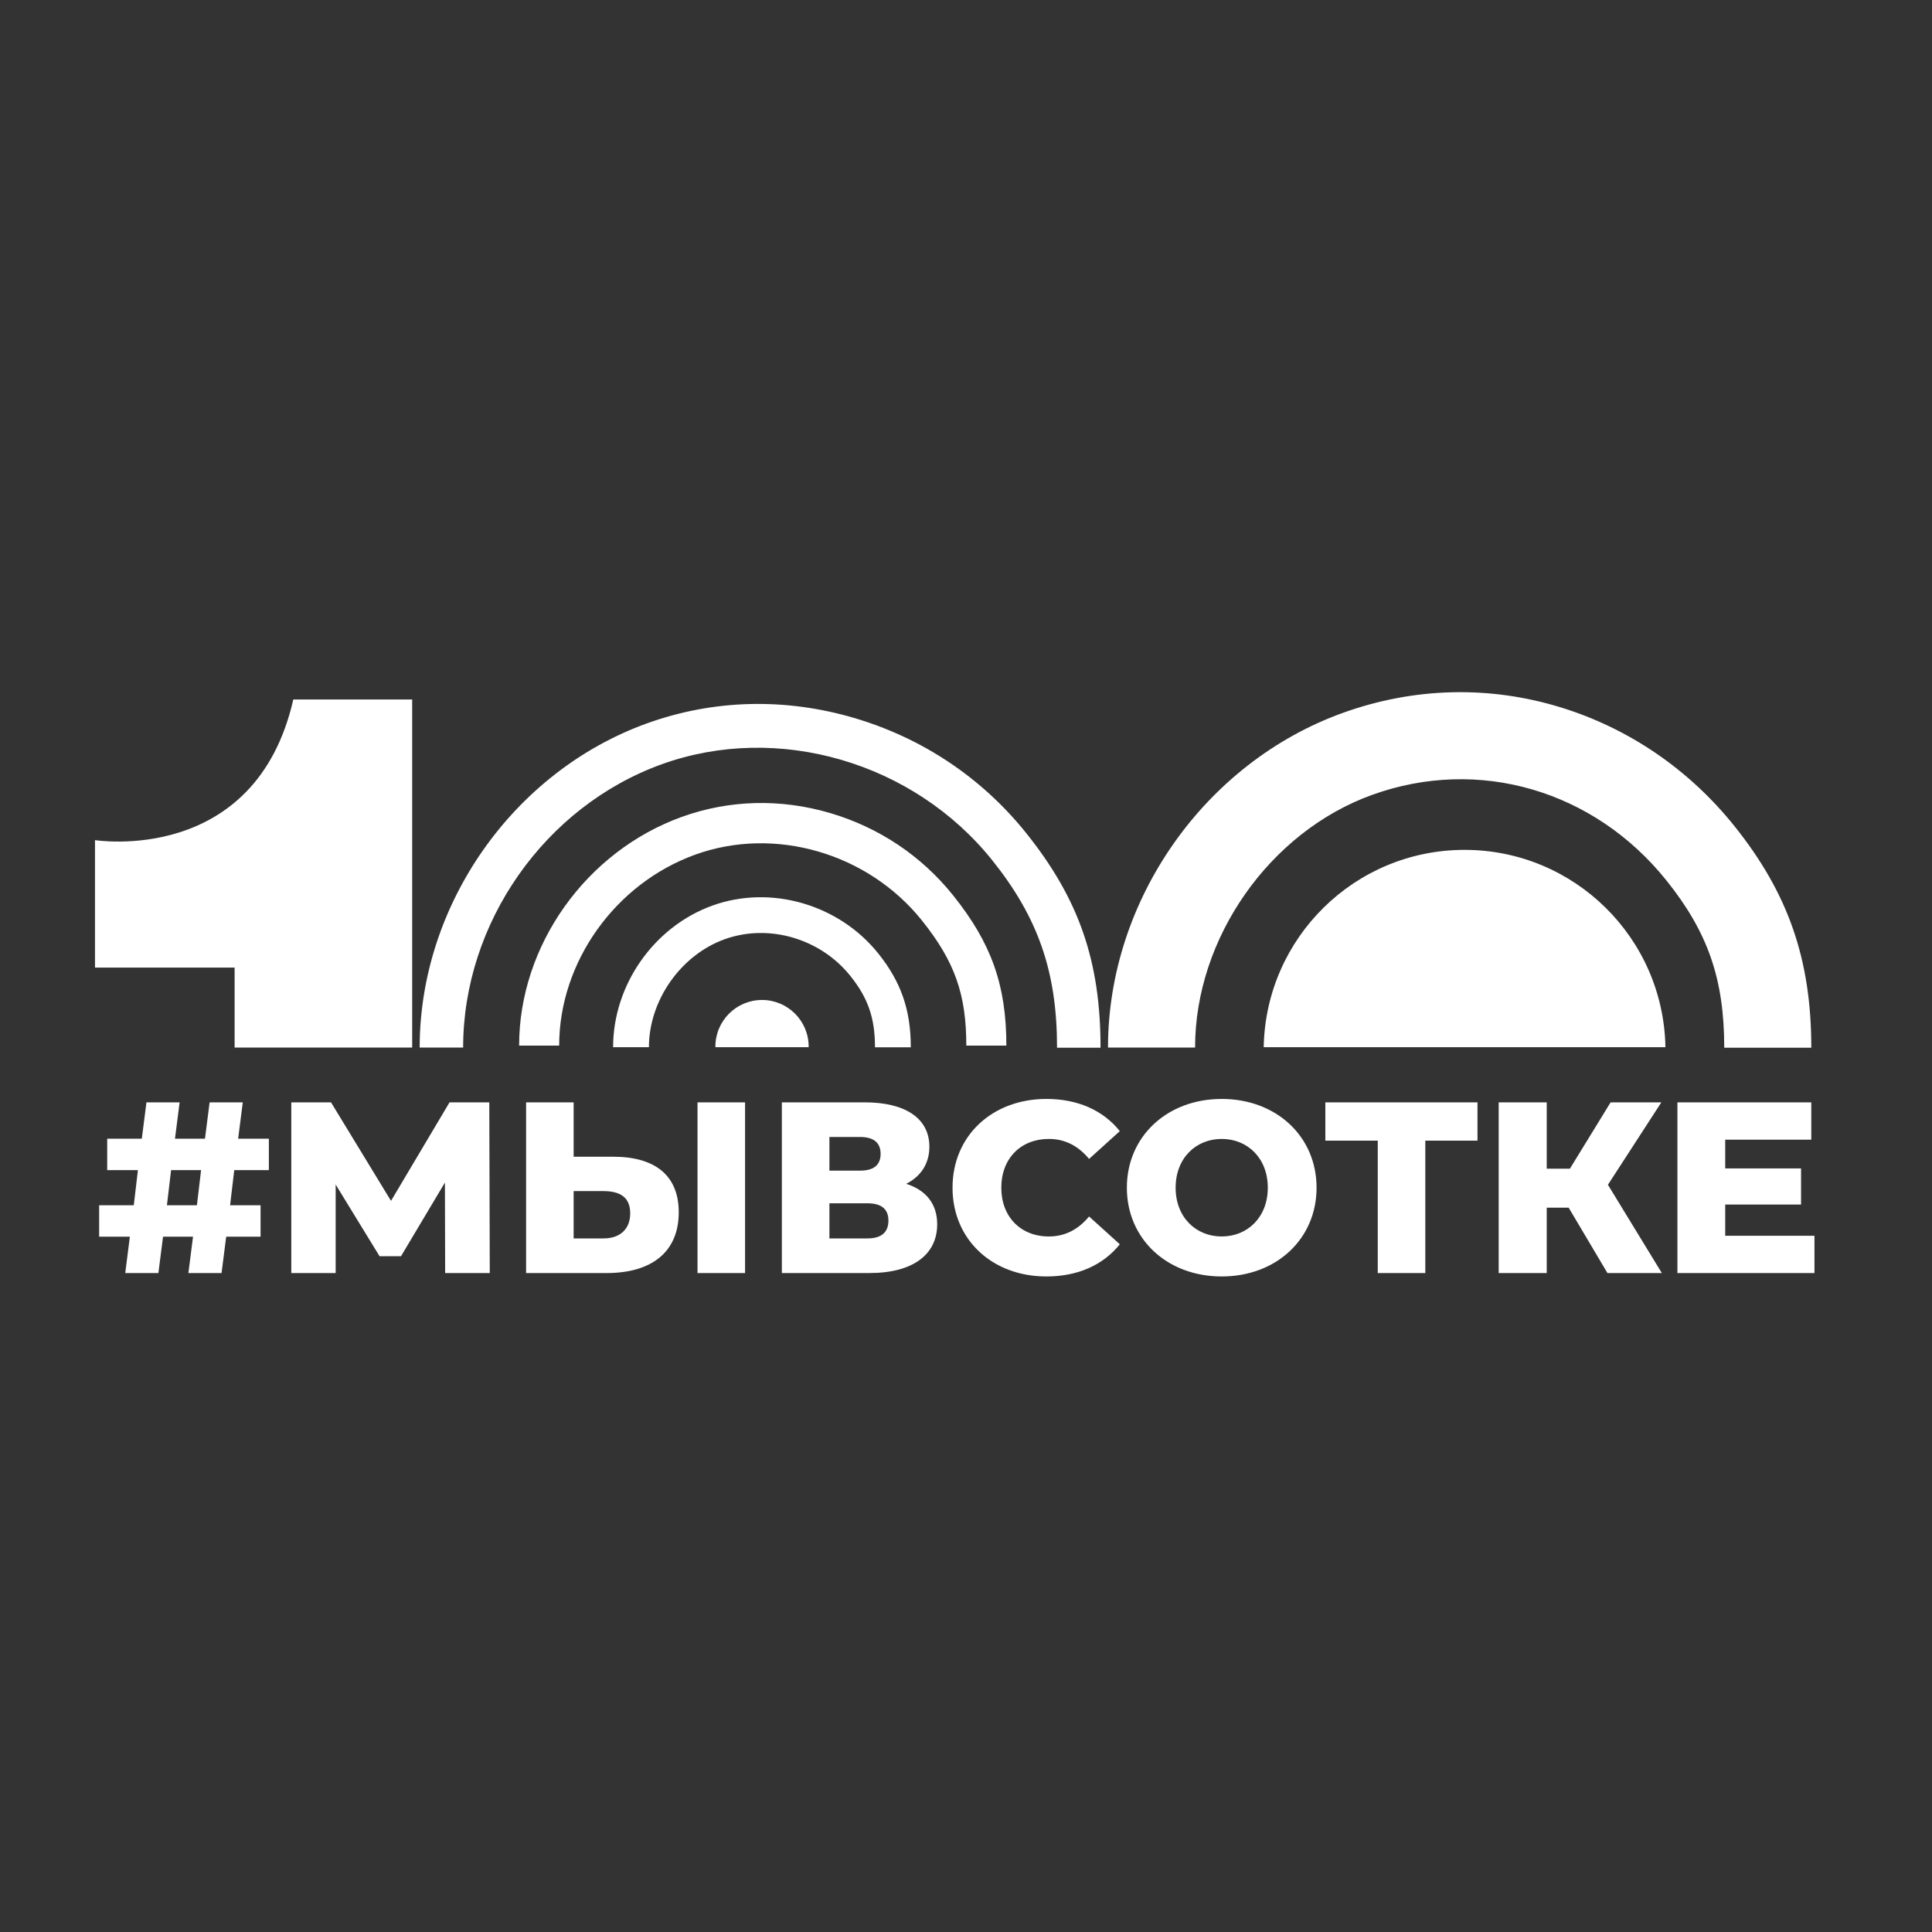 <?xml version="1.0" encoding="UTF-8"?> <!-- Creator: CorelDRAW 2021.5 --> <svg xmlns="http://www.w3.org/2000/svg" xmlns:xlink="http://www.w3.org/1999/xlink" xmlns:xodm="http://www.corel.com/coreldraw/odm/2003" xml:space="preserve" width="1200px" height="1200px" style="shape-rendering:geometricPrecision; text-rendering:geometricPrecision; image-rendering:optimizeQuality; fill-rule:evenodd; clip-rule:evenodd" viewBox="0 0 1200 1200"><rect x="0" y="0" width="1200" height="1200" fill="#333333" stroke="none"/> <defs> <style type="text/css"> <![CDATA[ .fil0 {fill:white;fill-rule:nonzero} ]]> </style> </defs> <g id="Слой_x0020_1">  <path class="fil0" d="M59 521.82c0,0 99.61,16.02 123.17,-87.35l73.84 0 0 216.17 -110.29 0 0 -49.64 -86.72 0 0 -79.18zm506.71 128.66l-22.24 0c0,-18.16 -4.3,-30.59 -15.32,-44.35 -18.62,-23.25 -50.73,-32.61 -78.09,-22.74 -27.24,9.82 -47,38.02 -47,67.05l-22.25 0c0,-38.7 25.37,-74.88 61.7,-87.98 36.17,-13.04 78.54,-0.8 103.01,29.76 14.15,17.68 20.19,35.1 20.19,58.26zm-243.28 -1.03c0,-62.19 41.54,-120.61 101.03,-142.06 29.49,-10.63 61.33,-11.47 92.1,-2.41 30.38,8.94 56.82,26.63 76.47,51.17 23.78,29.7 33.04,55.85 33.04,93.3l-24.88 0c0,-31.97 -7.22,-52.31 -27.58,-77.75 -33.53,-41.87 -91.39,-58.69 -140.71,-40.9 -49.8,17.96 -84.59,66.75 -84.59,118.65l-24.88 0zm361.13 1.3l-27.01 0c0,-46.99 -11.66,-80.72 -40.24,-116.42 -48.91,-61.07 -133.32,-85.59 -205.29,-59.64 -72.63,26.2 -123.36,98.56 -123.36,175.97l-27 0c0,-88.58 58.06,-171.39 141.2,-201.37 41.18,-14.85 85.66,-16.01 128.64,-3.36 42.47,12.5 79.43,37.23 106.89,71.52 32.79,40.95 46.17,79.57 46.17,133.3zm441.47 0l-54.08 0c0,-42.49 -10.05,-71.6 -35.84,-103.81 -44.98,-56.17 -116.74,-77.07 -182.81,-53.25 -63.75,22.99 -110.02,89.01 -110.02,156.97l-54.08 0.01c0,-91.43 59.93,-176.9 145.76,-207.85 44.23,-15.95 91.11,-17.13 135.59,-3.41 42.35,13.07 79.62,38.57 107.77,73.73 33.44,41.75 47.71,82.91 47.71,137.61zm-622.77 -0.32c0,-0.12 0.01,-0.24 0.01,-0.36 0,-15.99 -12.96,-28.97 -28.96,-28.97 -16,0 -28.97,12.98 -28.97,28.97 0,0.12 0.01,0.24 0.01,0.36l57.91 0zm532.16 0c-1.2,-67.89 -56.58,-122.56 -124.75,-122.56 -68.18,0 -123.55,54.67 -124.76,122.56l249.51 0zm-909.53 76.36l-18.63 0 -2.58 21.81 18.63 0 2.58 -21.81zm20.6 0l-2.58 21.81 18.93 0 0 19.54 -21.35 0 -2.88 22.57 -20.6 0 2.88 -22.57 -18.63 0 -2.88 22.57 -20.59 0 2.87 -22.57 -19.08 0 0 -19.54 21.51 0 2.57 -21.81 -19.08 0 0 -19.54 21.5 0 2.88 -22.56 20.6 0 -2.88 22.56 18.63 0 2.88 -22.56 20.6 0 -2.88 22.56 19.08 0 0 19.54 -21.5 0zm131 63.92l-0.15 -56.19 -27.27 45.74 -13.32 0 -27.27 -44.53 0 54.98 -27.56 0 0 -106.02 24.68 0 37.26 61.19 36.35 -61.19 24.69 0 0.3 106.02 -27.71 0zm156.74 -106.02l29.54 0 0 106.02 -29.54 0 0 -106.02zm-41.8 68.91c0,-9.99 -6.36,-13.78 -16.51,-13.78l-18.63 0 0 29.38 18.63 0c10,0 16.51,-5.6 16.51,-15.6zm30.14 -0.6c0,24.84 -17.11,37.71 -44.68,37.71l-50.13 0 0 -106.02 29.53 0 0 33.77 24.54 0c25.75,0 40.74,11.36 40.74,34.54zm130.24 5.15c0,-7.27 -4.4,-10.76 -13.03,-10.76l-23.62 0 0 21.81 23.62 0c8.63,0 13.03,-3.78 13.03,-11.05zm-36.65 -31.05l19.08 0c8.48,0 12.72,-3.49 12.72,-10.45 0,-6.82 -4.24,-10.45 -12.72,-10.45l-19.08 0 0 20.9zm66.94 33.32c0,18.63 -14.84,30.29 -42.1,30.29l-54.38 0 0 -106.02 51.5 0c25.29,0 40.13,9.99 40.13,27.56 0,10.45 -5.3,18.48 -14.38,23.03 12.26,3.93 19.23,12.42 19.23,25.14zm9.53 -22.72c0,-32.26 24.69,-55.13 58.31,-55.13 19.54,0 35.29,7.12 45.59,19.99l-19.09 17.27c-6.66,-8.03 -14.84,-12.42 -24.99,-12.42 -17.41,0 -29.53,12.12 -29.53,30.29 0,18.17 12.12,30.29 29.53,30.29 10.15,0 18.33,-4.39 24.99,-12.42l19.09 17.27c-10.3,12.87 -26.05,19.99 -45.59,19.99 -33.62,0 -58.31,-22.87 -58.31,-55.13zm195.82 0c0,-18.33 -12.57,-30.29 -28.62,-30.29 -16.06,0 -28.63,11.96 -28.63,30.29 0,18.33 12.57,30.29 28.63,30.29 16.05,0 28.62,-11.96 28.62,-30.29zm-87.54 0c0,-31.81 24.99,-55.13 58.92,-55.13 33.93,0 58.91,23.32 58.91,55.13 0,31.81 -24.98,55.13 -58.91,55.13 -33.93,0 -58.92,-23.32 -58.92,-55.13zm217.78 -29.23l-32.41 0 0 82.24 -29.53 0 0 -82.24 -32.56 0 0 -23.78 94.5 0 0 23.78zm56.64 41.65l-13.63 0 0 40.59 -29.84 0 0 -106.02 29.84 0 0 41.2 14.39 0 25.29 -41.2 31.51 0 -33.18 51.19 33.48 54.83 -33.78 0 -24.08 -40.59zm152.66 17.42l0 23.17 -85.12 0 0 -106.02 83.15 0 0 23.17 -53.46 0 0 17.87 47.1 0 0 22.42 -47.1 0 0 19.39 55.43 0z"></path> </g> </svg> 